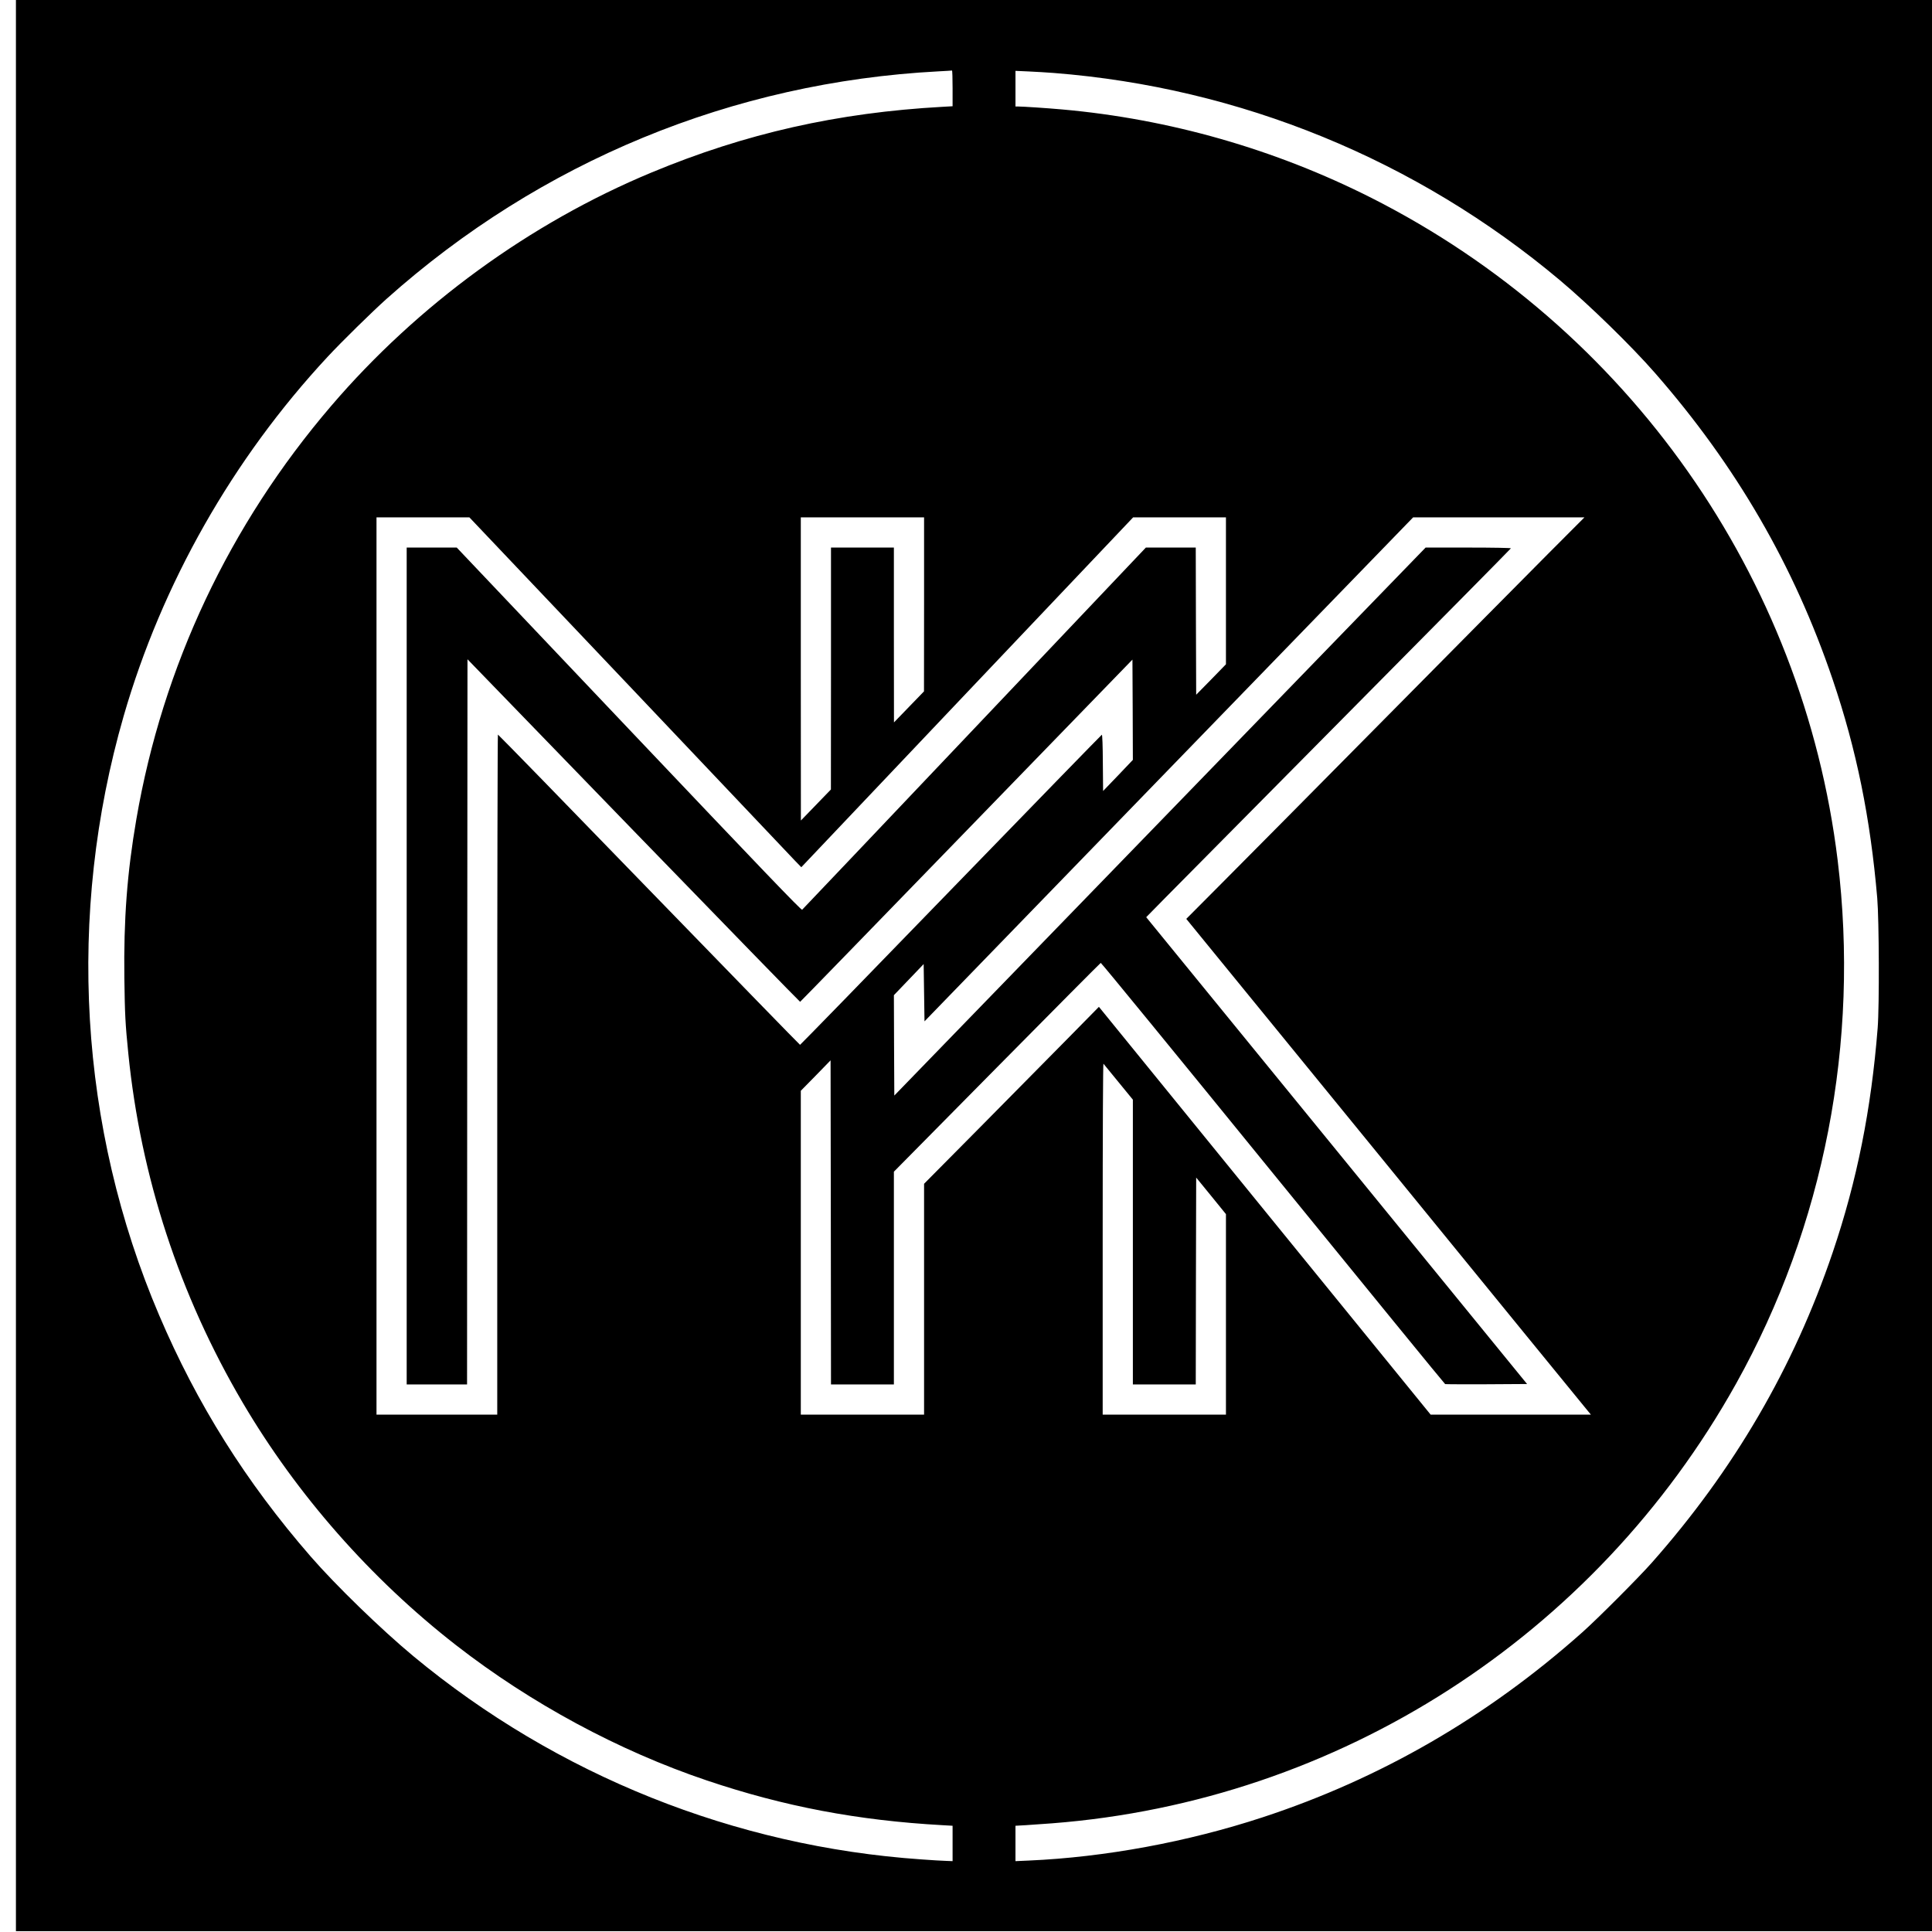 <?xml version="1.0" encoding="UTF-8" standalone="yes"?>
<svg version="1.0" xmlns="http://www.w3.org/2000/svg" width="2304" height="2304" viewBox="0 0 2304 2304" preserveAspectRatio="xMidYMid meet">
  <g transform="translate(0,2304) scale(0.1,-0.1)" fill="#000000" stroke="none">
    <path d="M190 11525 l0 -11515 11425 0 11425 0 0 11515 0 11515 -11425 0
-11425 0 0 -11515z m11170 10461 l0 -213 -122 -7 c-1248 -69 -2348 -317 -3468
-783 -1450 -603 -2788 -1578 -3820 -2783 -1215 -1419 -2010 -3105 -2324 -4930
-110 -638 -152 -1195 -143 -1895 6 -434 11 -539 47 -897 148 -1472 608 -2878
1363 -4163 647 -1100 1529 -2103 2545 -2894 892 -694 1941 -1260 2992 -1614
919 -310 1800 -477 2808 -533 l122 -7 0 -211 0 -211 -77 3 c-43 1 -177 9 -298
18 -2223 154 -4342 1003 -6055 2423 -383 318 -925 844 -1225 1189 -774 891
-1355 1817 -1807 2877 -956 2240 -1106 4780 -423 7147 456 1578 1301 3067
2432 4283 167 180 530 536 703 691 1834 1638 4128 2584 6580 2713 85 4 158 9
163 10 4 0 7 -95 7 -213z m1205 184 c2224 -174 4327 -1035 6039 -2473 351
-295 852 -784 1130 -1102 971 -1110 1662 -2303 2122 -3660 283 -833 449 -1649
531 -2605 22 -261 26 -1286 5 -1550 -77 -973 -247 -1822 -536 -2675 -465
-1373 -1178 -2595 -2161 -3705 -160 -180 -644 -665 -825 -826 -1133 -1009
-2406 -1745 -3815 -2207 -893 -293 -1877 -475 -2788 -515 l-157 -7 0 211 0
211 123 7 c67 4 208 14 312 22 3418 264 6477 2230 8159 5244 1050 1882 1475
4074 1211 6240 -413 3385 -2502 6353 -5560 7900 -1150 581 -2407 941 -3690
1055 -178 16 -466 35 -522 35 l-33 0 0 213 0 212 157 -7 c87 -4 221 -12 298
-18z m-5058 -7312 c1049 -1107 1940 -2046 1978 -2087 l71 -73 1978 2086 1979
2086 553 0 554 0 0 -876 0 -876 -177 -182 -178 -181 -3 878 -2 877 -298 0
-297 0 -2043 -2154 c-1124 -1185 -2049 -2159 -2056 -2165 -10 -9 -488 490
-2066 2154 l-2053 2165 -299 0 -298 0 0 -4990 0 -4990 360 0 360 0 2 4324 3
4324 1980 -2044 c1089 -1123 1983 -2042 1987 -2041 4 1 897 920 1985 2042
l1978 2039 3 -598 2 -598 -177 -186 -178 -185 -3 337 c-1 202 -6 336 -12 334
-5 -2 -815 -834 -1800 -1850 -985 -1017 -1795 -1848 -1799 -1848 -4 0 -814
833 -1801 1850 -986 1018 -1797 1850 -1802 1850 -4 0 -8 -1825 -8 -4055 l0
-4055 -720 0 -720 0 0 5350 0 5350 554 0 554 0 1909 -2012z m3513 975 l-1
-1038 -179 -185 -179 -185 -1 1043 0 1042 -375 0 -375 0 0 -1442 -1 -1443
-179 -185 -179 -185 -1 1808 0 1807 735 0 735 0 0 -1037z m7454 615 c-231
-233 -1111 -1120 -1954 -1973 -843 -852 -1722 -1740 -1953 -1971 l-420 -422
2349 -2878 c1291 -1584 2377 -2914 2412 -2956 l64 -78 -956 0 -955 0 -1978
2431 -1978 2432 -365 -371 c-201 -203 -670 -678 -1042 -1055 l-678 -684 0
-1377 0 -1376 -735 0 -735 0 0 1931 0 1931 178 181 177 182 3 -1933 2 -1932
375 0 375 0 0 1269 0 1268 1229 1244 c676 684 1233 1245 1238 1246 6 2 929
-1126 2053 -2508 1124 -1381 2048 -2513 2054 -2515 6 -2 228 -3 494 -2 l483 3
-2271 2784 -2271 2783 218 222 c120 121 1098 1109 2173 2195 1075 1085 1957
1977 1958 1982 2 5 -218 9 -506 9 l-511 0 -3168 -3268 -3168 -3267 -3 599 -2
598 177 185 178 186 5 -342 5 -341 2913 3005 2914 3005 1021 0 1022 0 -421
-422z m-5135 -6313 l171 -209 0 -1698 0 -1698 375 0 375 0 2 1234 3 1233 178
-218 177 -218 0 -1195 0 -1196 -735 0 -735 0 0 2097 c0 1301 4 2093 9 2088 5
-6 86 -104 180 -220z"/>
  </g>
</svg>